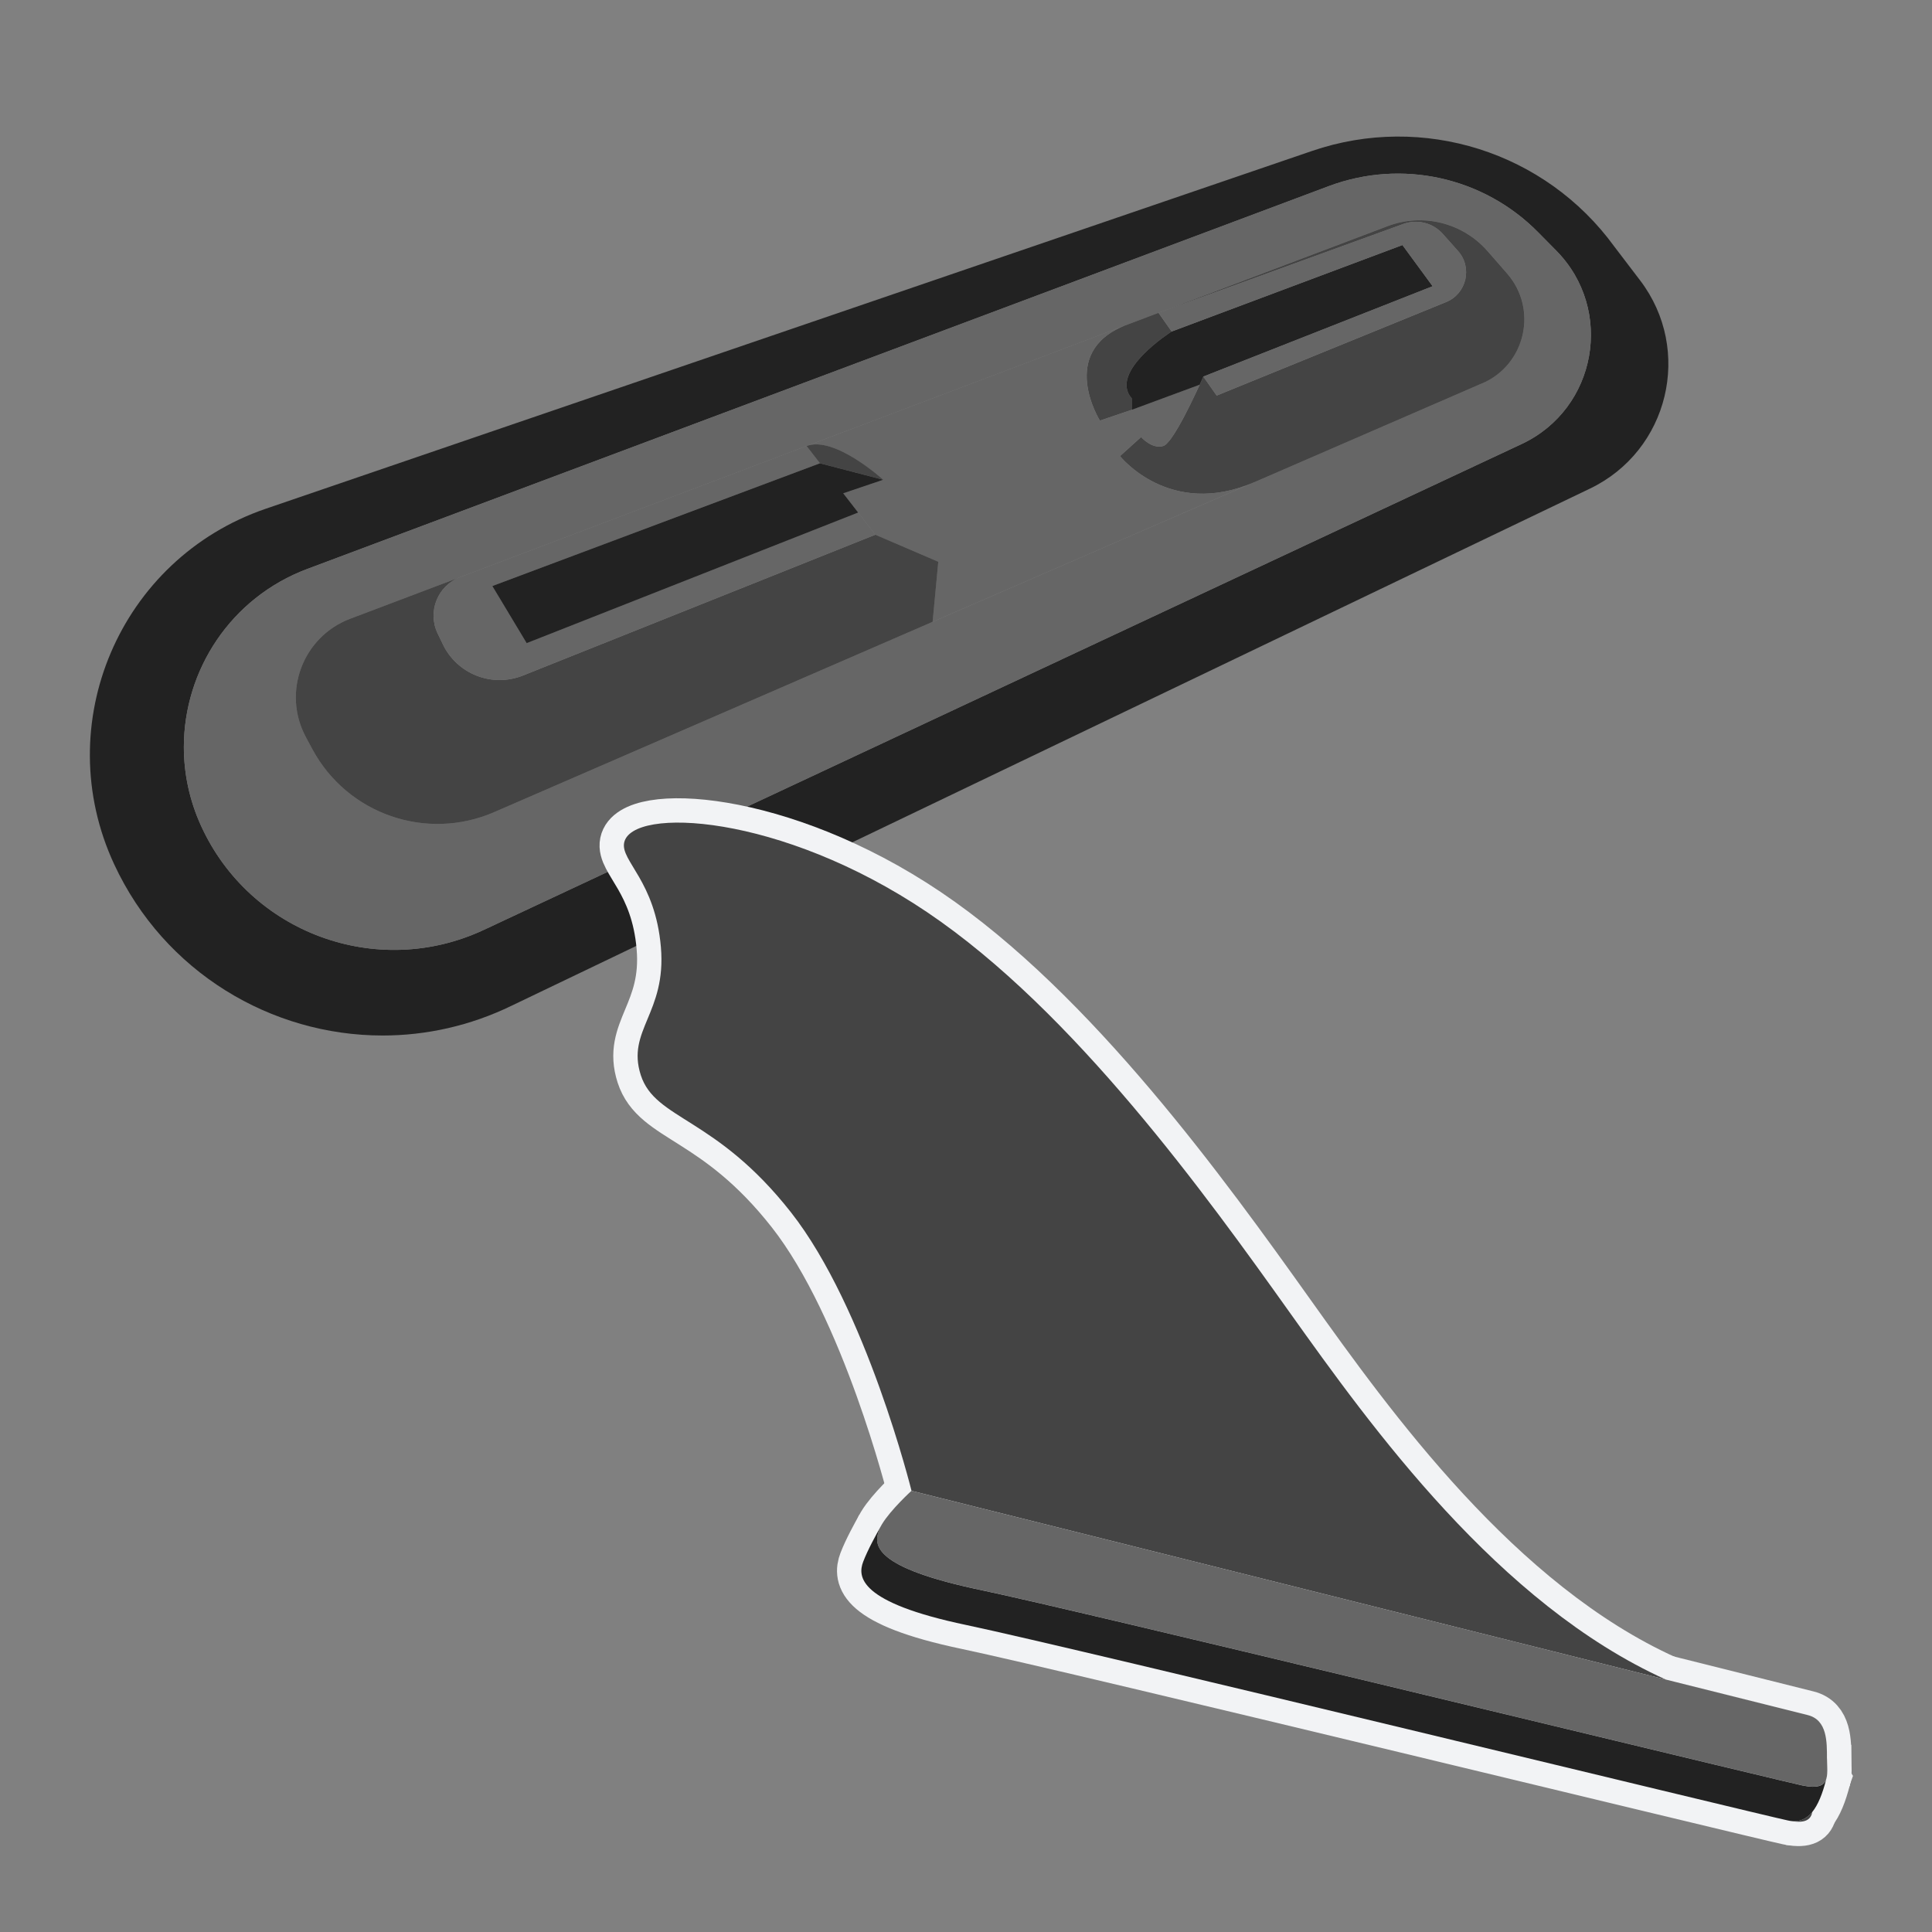 <?xml version="1.0" encoding="UTF-8"?><svg id="Layer_1" xmlns="http://www.w3.org/2000/svg" width="992" height="992" viewBox="0 0 992 992"><rect x="0" y="0" width="992" height="992" fill="#808080" stroke="none"/><defs><style>.cls-1{fill:none;stroke:#f2f3f5;stroke-width:25px;}.cls-2{fill:#222;}.cls-3{fill:#444;}.cls-4{fill:#666;}</style></defs><g><path class="cls-2" d="M842.11,143.95l-13.21-17.33c-35.36-48.66-98.3-68.58-155.2-49.12L136.49,261.21c-75.03,25.66-111.29,110.7-77.84,182.61,25.76,55.41,80.63,87.87,137.81,87.87,22.29,0,44.92-4.93,66.33-15.35l75.81-36.35,84.07-40.32,393.69-188.79c40.53-19.44,52.98-71.18,25.75-106.93Zm-60.83,84.05l-417.42,195.42s-.01,0-.01,0l-40.45,18.93-74.95,35.09c-54.82,25.67-120.06,1.69-145.2-53.38-6.02-13.17-8.85-26.94-8.85-40.47,0-39.35,23.96-76.68,63.38-91.46L682.28,95.57c37.36-14,79.46-4.72,107.46,23.67l9.32,9.44c29.96,30.36,20.85,81.23-17.78,99.32Z"/><path class="cls-4" d="M799.06,128.68l-9.32-9.44c-28-28.39-70.1-37.67-107.46-23.67L157.78,292.13c-39.42,14.78-63.38,52.11-63.38,91.46,0,13.53,2.83,27.3,8.85,40.47,25.14,55.07,90.38,79.05,145.2,53.38l74.95-35.09,40.45-18.93s0-.01,.01,0l417.42-195.42c38.63-18.09,47.74-68.96,17.78-99.32Zm-37.92,68.09l-115.63,50.18c-.46,.2-.94,.42-1.42,.62l-165.24,71.72h0l-225.18,97.73c-34.77,15.08-75.29,1.05-93.27-32.32l-3.32-6.17c-12.38-22.97-1.7-51.58,22.7-60.82l56.46-21.36,.02-.02,177.88-67.32,163.28-61.78c.5-.21,1-.4,1.51-.59,.15-.06,.31-.11,.46-.16l15.47-5.87,117.69-44.54c18.09-6.85,38.55-1.72,51.28,12.85l10.02,11.47c15.95,18.25,9.53,46.74-12.7,56.38Z"/><path class="cls-3" d="M761.14,196.77l-115.63,50.18c-.46,.2-.94,.42-1.42,.62-43.52,18.89-69.02-13.38-69.02-13.38l10.84-9.78s5.54,6.34,11.36,4.6c.27-.08,.56-.23,.87-.45,.1-.06,.2-.14,.3-.21,0,0,.01-.01,.02-.02,.11-.08,.21-.18,.32-.27,.12-.11,.23-.2,.34-.32,.38-.38,.78-.83,1.2-1.34,.29-.36,.58-.74,.89-1.15,.43-.58,.87-1.21,1.31-1.89,.27-.42,.55-.84,.82-1.28,1.26-1.99,2.56-4.27,3.85-6.66l.86-1.61c2.27-4.31,4.46-8.83,6.2-12.51,.21-.46,.43-.92,.62-1.34,.4-.87,.77-1.68,1.11-2.4,.21-.48,.42-.93,.61-1.33,.17-.37,.32-.71,.46-1.01,.01-.04,.02-.07,.04-.1,.11-.23,.19-.43,.27-.61,.32-.73,.5-1.13,.5-1.13l6.84,9.74,10.38-4.23,107.42-43.78c10.56-4.31,13.68-17.76,6.09-26.26l-7.77-8.73c-5.08-5.69-13.11-7.72-20.27-5.11l-125.71,45.64,117.69-44.54c18.09-6.85,38.55-1.72,51.27,12.85l10.03,11.48c15.95,18.24,9.53,46.73-12.7,56.38Z"/><path class="cls-3" d="M581.15,204.59v5.82l-16.39,5.55s-21.77-34.8,12.64-48.73c.5-.2,1-.39,1.51-.58,.15-.06,.31-.12,.46-.17l15.47-5.86,.81,1.15,5.93,8.44s-32.61,20.64-20.45,34.37Z"/><path class="cls-4" d="M478.85,319.29l2.91-30.85-32.33-13.89-8.83-11.37-7.66-9.88,20.53-6.95s-24.99-22.76-39.36-17.33l163.28-61.79c-34.41,13.93-12.64,48.73-12.64,48.73l16.39-5.55,34.82-12.87c-.33,.73-.7,1.53-1.11,2.4-.2,.43-.4,.88-.62,1.34-1.74,3.69-3.92,8.21-6.2,12.51l-.86,1.61c-1.3,2.39-2.59,4.67-3.85,6.66-.27,.44-.55,.87-.82,1.28-.44,.68-.88,1.31-1.31,1.89-.31,.42-.61,.8-.89,1.15-.42,.51-.82,.96-1.2,1.34-.12,.12-.23,.21-.34,.32-.11,.1-.21,.19-.32,.27-.01,.01-.02,.02-.02,.02-.1,.07-.2,.15-.3,.21-.31,.23-.59,.37-.87,.45-5.82,1.74-11.36-4.6-11.36-4.6l-10.84,9.78s25.5,32.27,69.02,13.38l-165.24,71.72Z"/><path class="cls-2" d="M735.59,146.97l-117.74,46.39s-.18,.4-.5,1.13c-.08,.18-.17,.38-.27,.61-.01,.02-.02,.06-.04,.1-.14,.3-.3,.64-.46,1.01-.19,.4-.39,.86-.61,1.33l-34.82,12.87v-5.82c-12.17-13.74,20.45-34.37,20.45-34.37l118.49-44.39,15.51,21.15Z"/><path class="cls-4" d="M742.5,155.08l-107.42,43.78-10.38,4.23-6.84-9.74,117.74-46.39-15.51-21.15-118.49,44.39-5.93-8.44-.81-1.15,125.71-45.64c7.16-2.6,15.19-.57,20.27,5.11l7.77,8.73c7.59,8.5,4.47,21.96-6.09,26.26Z"/><path class="cls-3" d="M481.77,288.44l-2.91,30.85h-.01l-225.18,97.73c-34.77,15.08-75.29,1.05-93.27-32.32l-3.32-6.17c-12.38-22.97-1.7-51.58,22.71-60.82l56.46-21.36c-11.56,4.38-16.9,17.72-11.55,28.88l2.71,5.63c7.35,15.32,25.32,22.31,41.09,16.01l180.95-72.31,32.33,13.89Z"/><path class="cls-4" d="M449.44,274.54l-180.95,72.31c-15.77,6.3-33.74-.69-41.09-16.01l-2.71-5.63c-5.35-11.16-.01-24.5,11.55-28.88h.01s177.88-67.33,177.88-67.33l6.87,8.86-168.2,63.02,17.61,29.32,170.2-67.05,8.83,11.37Z"/><path class="cls-3" d="M453.49,246.34l-32.48-8.47-6.87-8.86c14.37-5.44,39.36,17.33,39.36,17.33Z"/><polygon class="cls-2" points="432.96 253.29 440.62 263.17 270.42 330.22 252.8 300.9 421 237.88 453.49 246.34 432.96 253.29"/></g><g><g><path class="cls-1" d="M468.03,765.47s-23.24-93.81-61.94-143.04c-38.7-49.24-69.61-47.31-77.07-70.4-7.45-23.09,13.23-31.78,10.32-65.74-2.9-33.95-20.77-44.28-18.86-53.62,3.78-18.52,80.1-15.12,155.53,35.68,75.44,50.8,143.72,145.95,186.23,205.59,41.82,58.66,107.04,149.61,193.14,188.46l-387.35-96.93Z"/><path class="cls-1" d="M938.09,902.92c0,2.76,.28,5.54,.08,7.93-.06,.74-.19,1.56-.42,2.44,0,.06-.04,.12-.05,.18-.81,2.45-2.72,4.02-7.08,3.93-1.46-.03-3.16-.25-5.2-.66-1.33-.28-5.29-1.2-11.45-2.68-63.42-15.04-359.88-87.07-410.42-97.68-55.41-11.63-55.1-23.14-52.2-30.78,.18-.48,.41-.98,.66-1.5,.52-.92,.83-1.46,.83-1.46,4.54-7.53,15.17-17.18,15.17-17.18l387.35,96.93,72.83,18.23c10.11,2.52,9.87,13.92,9.88,22.29Z"/><path class="cls-1" d="M938.17,910.85c-.05,.88-.18,1.69-.42,2.44,.23-.89,.36-1.7,.42-2.44Z"/><path class="cls-1" d="M930.56,930.32c-.72,3.81-3.27,6.1-11.47,4.61,4.65,.74,8.38-.79,11.47-4.61Z"/><path class="cls-1" d="M937.71,913.48c-1.94,7.65-4.25,13.27-7.15,16.85-3.08,3.82-6.82,5.34-11.47,4.61-.35-.05-.72-.13-1.08-.21-15.12-3.17-366.45-88.71-421.86-100.36-55.42-11.62-55.84-24.84-52.94-32.49,2.27-6,6.93-14.44,8.82-17.76-.25,.52-.49,1.02-.66,1.5-2.89,7.64-3.21,19.15,52.2,30.78,50.54,10.61,346.99,82.64,410.42,97.68,6.15,1.47,10.12,2.4,11.45,2.68,2.04,.41,3.74,.64,5.2,.66,4.36,.09,6.27-1.48,7.08-3.93Z"/></g><g><path class="cls-3" d="M468.03,765.47s-23.24-93.81-61.94-143.04c-38.7-49.24-69.61-47.31-77.07-70.4-7.45-23.09,13.23-31.78,10.32-65.74-2.9-33.95-20.77-44.28-18.86-53.62,3.78-18.52,80.1-15.12,155.53,35.68,75.44,50.8,143.72,145.95,186.23,205.59,41.82,58.66,107.04,149.61,193.14,188.46l-387.35-96.93Z"/><path class="cls-4" d="M938.09,902.92c0,2.76,.28,5.54,.08,7.93-.06,.74-.19,1.56-.42,2.44,0,.06-.04,.12-.05,.18-.81,2.45-2.72,4.02-7.08,3.93-1.46-.03-3.16-.25-5.2-.66-1.33-.28-5.29-1.2-11.45-2.68-63.42-15.04-359.88-87.07-410.42-97.68-55.41-11.63-55.1-23.14-52.2-30.78,.18-.48,.41-.98,.66-1.5,.52-.92,.83-1.46,.83-1.46,4.54-7.53,15.17-17.18,15.17-17.18l387.35,96.93,72.83,18.23c10.11,2.52,9.87,13.92,9.88,22.29Z"/><path class="cls-3" d="M938.17,910.85c-.05,.88-.18,1.69-.42,2.44,.23-.89,.36-1.7,.42-2.44Z"/><path class="cls-3" d="M930.56,930.32c-.72,3.81-3.27,6.1-11.47,4.61,4.65,.74,8.38-.79,11.47-4.61Z"/><path class="cls-2" d="M937.71,913.48c-1.94,7.65-4.25,13.27-7.15,16.85-3.08,3.82-6.82,5.34-11.47,4.61-.35-.05-.72-.13-1.08-.21-15.12-3.17-366.45-88.71-421.86-100.36-55.42-11.62-55.84-24.84-52.94-32.49,2.27-6,6.93-14.44,8.82-17.76-.25,.52-.49,1.02-.66,1.5-2.89,7.64-3.21,19.15,52.2,30.78,50.54,10.61,346.99,82.64,410.42,97.68,6.15,1.47,10.12,2.4,11.45,2.68,2.04,.41,3.74,.64,5.2,.66,4.36,.09,6.27-1.48,7.08-3.93Z"/></g></g></svg>